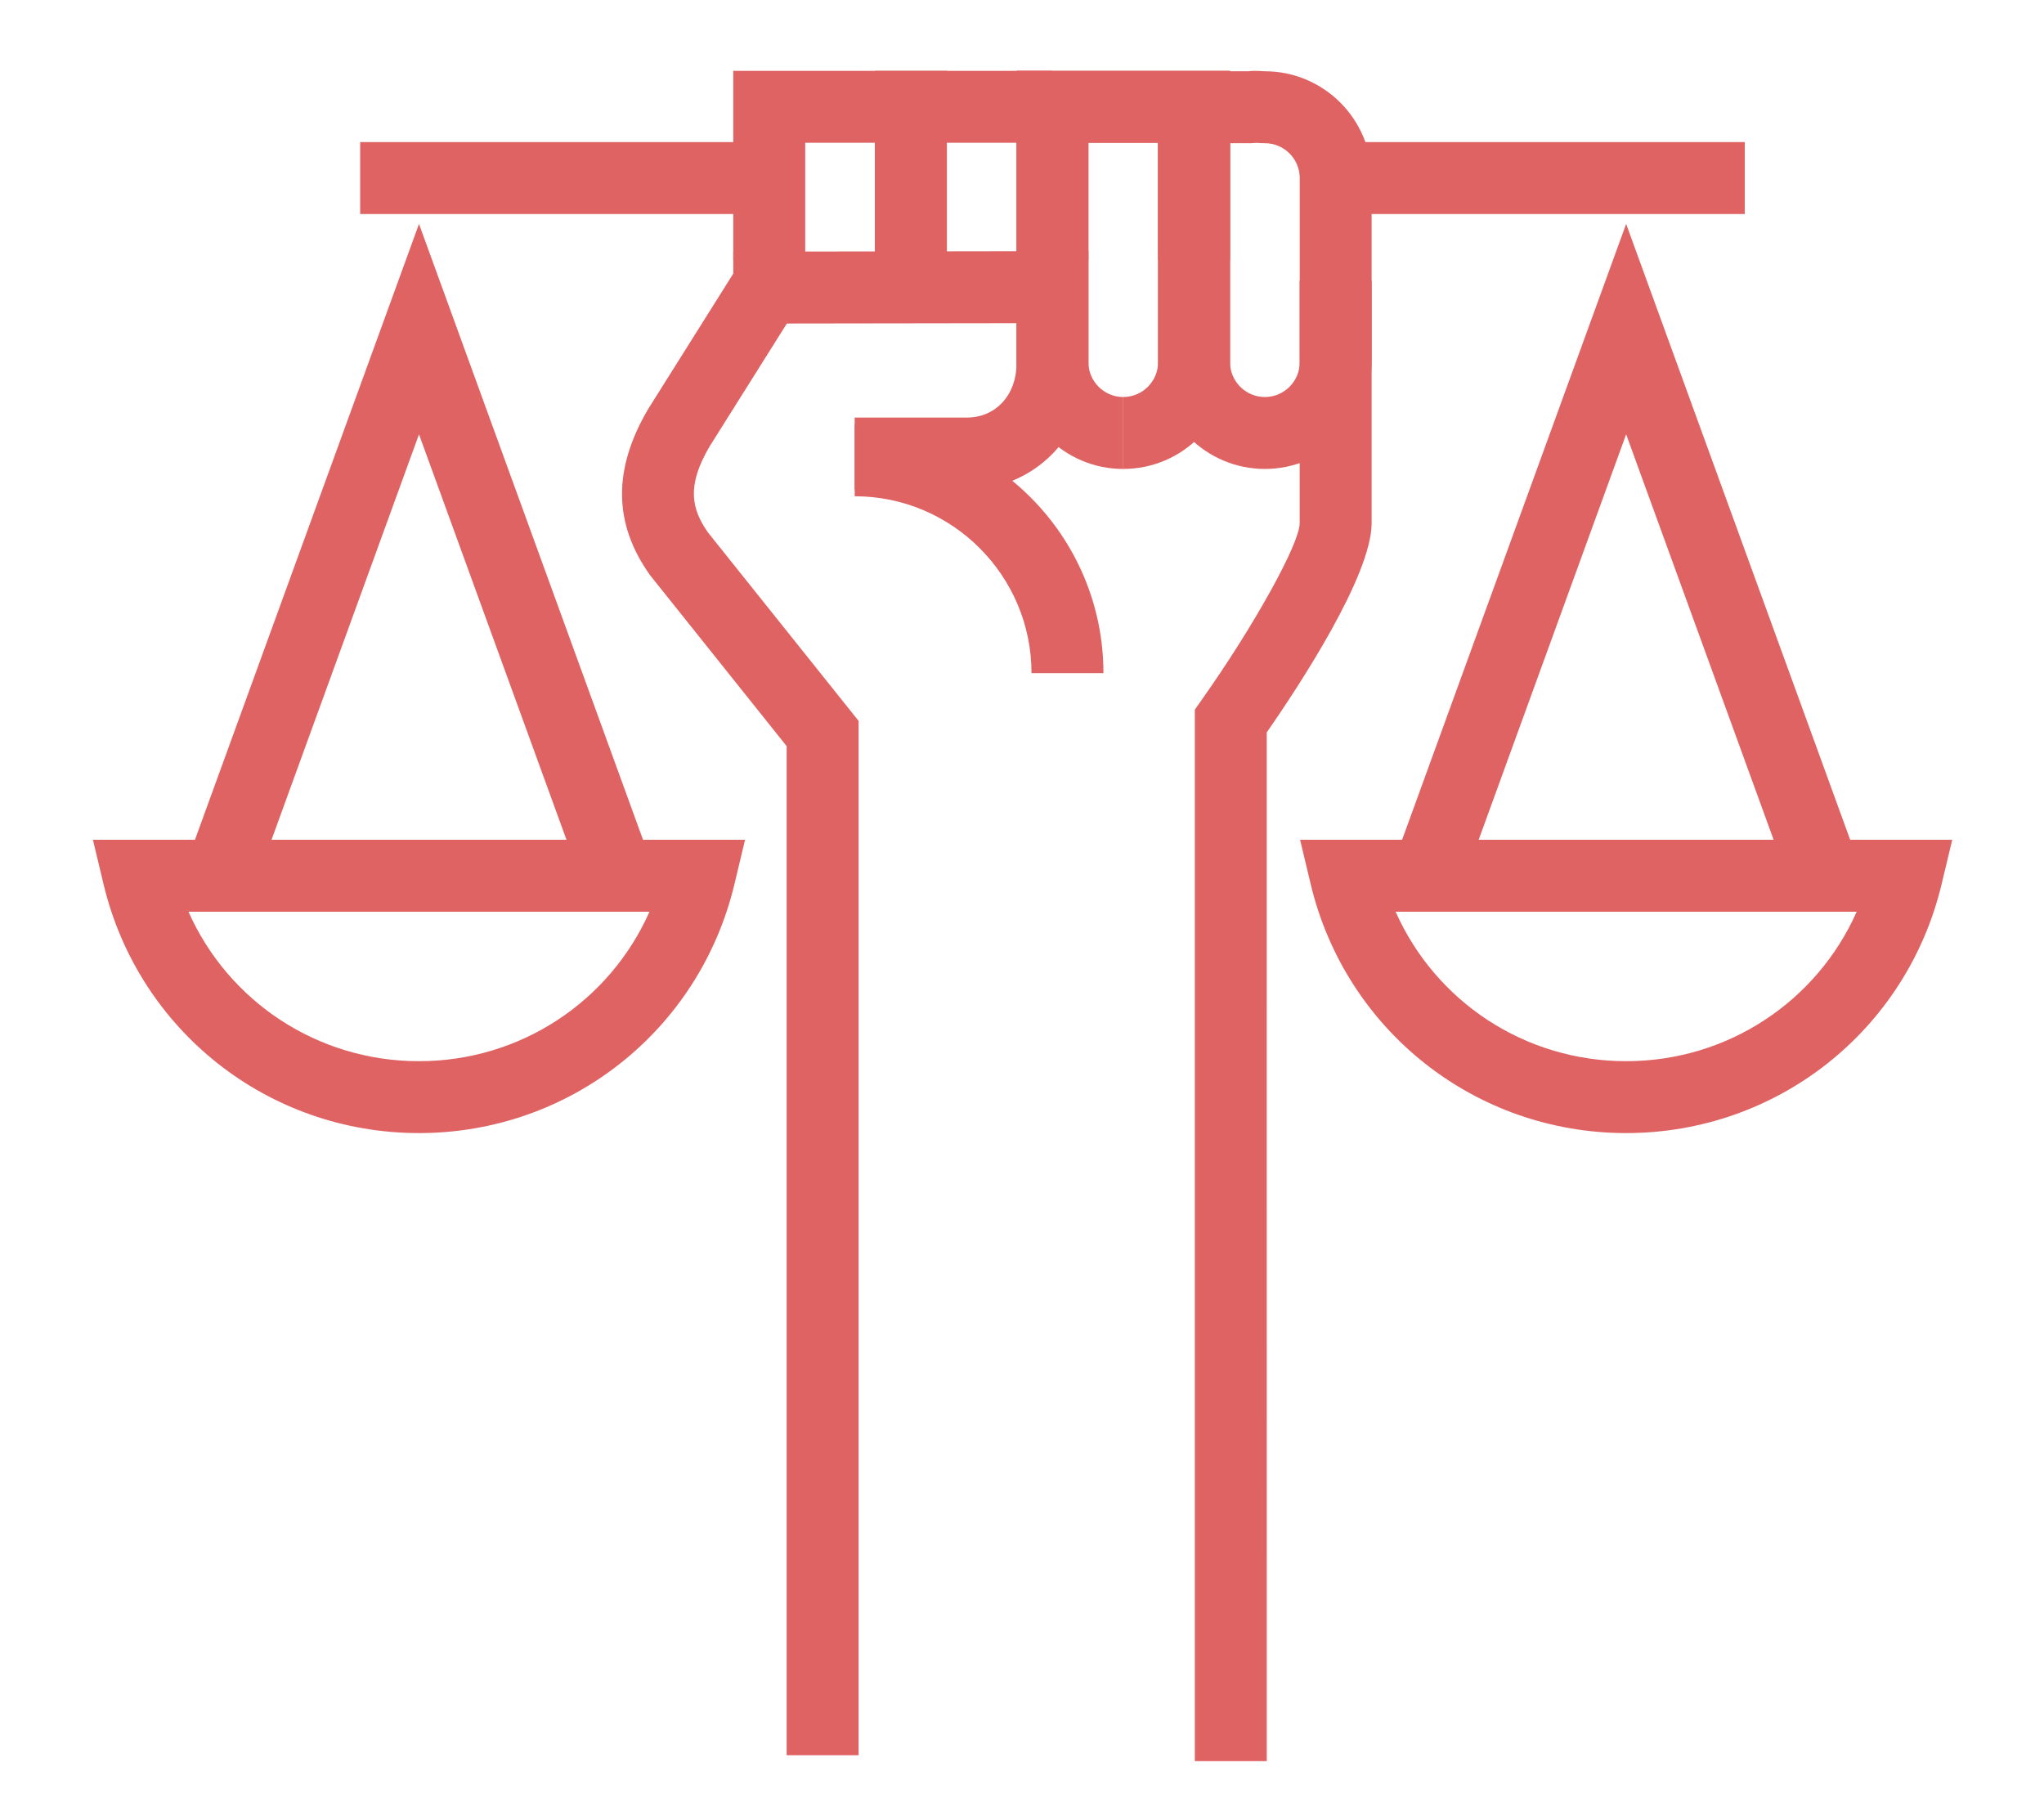<?xml version="1.0" encoding="utf-8"?>
<!-- Generator: Adobe Illustrator 15.1.0, SVG Export Plug-In . SVG Version: 6.00 Build 0)  -->
<!DOCTYPE svg PUBLIC "-//W3C//DTD SVG 1.1//EN" "http://www.w3.org/Graphics/SVG/1.1/DTD/svg11.dtd">
<svg version="1.1" id="Layer_1" xmlns="http://www.w3.org/2000/svg" xmlns:xlink="http://www.w3.org/1999/xlink" x="0px" y="0px"
	 width="88px" height="78px" viewBox="0 0 88 78" enable-background="new 0 0 88 78" xml:space="preserve">
<g>
	<g>
		<g>
			<polygon fill="#DF6363" points="25.228,38.457 18.039,18.697 10.851,38.457 7.94,37.398 18.039,9.639 28.138,37.398 			"/>
			<path fill="#DF6363" d="M18.039,48.777c-6.488,0-12.073-4.407-13.582-10.718L4,36.151h28.077L31.62,38.06
				C30.111,44.37,24.525,48.777,18.039,48.777z M8.114,39.248c1.719,3.868,5.559,6.434,9.924,6.434c4.364,0,8.205-2.564,9.924-6.434
				H8.114z"/>
		</g>
	</g>
	<g>
		<g>
			<polygon fill="#DF6363" points="77.199,38.457 70.01,18.697 62.822,38.457 59.911,37.398 70.01,9.639 80.109,37.398 			"/>
			<path fill="#DF6363" d="M70.01,48.777c-6.486,0-12.072-4.407-13.582-10.718l-0.455-1.908h28.076l-0.457,1.909
				C82.082,44.37,76.497,48.777,70.01,48.777z M60.085,39.248c1.72,3.868,5.56,6.434,9.925,6.434c4.364,0,8.205-2.564,9.926-6.434
				H60.085z"/>
		</g>
	</g>
	<g>
		<path fill="#DF6363" d="M54.457,20.187c-2.535,0-4.598-2.062-4.598-4.597V3.068h3.873c0.201-0.024,0.406-0.02,0.615-0.005
			l0.108,0.005c2.535,0,4.597,2.062,4.597,4.597v7.926C59.055,18.125,56.992,20.187,54.457,20.187z M52.957,6.165v9.426
			c0,0.827,0.673,1.5,1.5,1.5s1.5-0.673,1.5-1.5V7.665c0-0.827-0.673-1.5-1.5-1.5c-0.104,0-0.207-0.005-0.311-0.012L54.082,6.15
			l-0.234,0.016L52.957,6.165L52.957,6.165z"/>
		<path fill="#DF6363" d="M48.359,20.187V17.09c0.828,0,1.5-0.673,1.5-1.5V6.146h-3v5.047h-3.096V3.05h9.193v12.54
			C52.957,18.125,50.896,20.187,48.359,20.187z"/>
		<path fill="#DF6363" d="M48.359,20.188c-2.534,0-4.596-2.062-4.596-4.597V3.05h9.193v8.144h-3.097V6.146h-3v9.445
			c0,0.827,0.674,1.5,1.5,1.5V20.188z"/>
		<polygon fill="#DF6363" points="40.764,11.194 37.667,11.194 37.667,3.05 45.313,3.05 45.313,6.146 40.764,6.146 		"/>
		<polygon fill="#DF6363" points="34.667,11.202 31.57,11.202 31.57,3.05 40.764,3.05 40.764,11.194 37.667,11.194 37.667,6.146 
			34.667,6.146 		"/>
	</g>
	<path fill="#DF6363" d="M36.965,75.557h-3.097V32.121l-5.884-7.364c-1.581-2.221-1.604-4.563-0.072-7.16l3.954-6.29l2.622,1.648
		l-3.931,6.252c-1.012,1.715-0.785,2.705-0.073,3.72l6.481,8.106V75.557z"/>
	<path fill="#DF6363" d="M41.635,21.072h-4.839v-3.097h4.839c1.234,0,2.129-0.977,2.129-2.322v-1.74L31.573,13.93l-0.004-3.097
		l15.292-0.022v4.841C46.859,18.692,44.564,21.072,41.635,21.072z"/>
	<path fill="#DF6363" d="M54.538,75.814h-3.097V30.548l0.283-0.402c2.25-3.177,4.228-6.739,4.231-7.621V12.072h3.097v10.453
		c0,2.263-3.158,7.051-4.516,9.005L54.538,75.814L54.538,75.814z"/>
	<rect x="15.506" y="6.116" fill="#DF6363" width="17.613" height="3.097"/>
	<rect x="57.506" y="6.116" fill="#DF6363" width="17.612" height="3.097"/>
	<path fill="#DF6363" d="M47.506,28.976h-3.097c0-4.197-3.415-7.613-7.612-7.613v-3.097C42.702,18.267,47.506,23.071,47.506,28.976z
		"/>
</g>
</svg>
